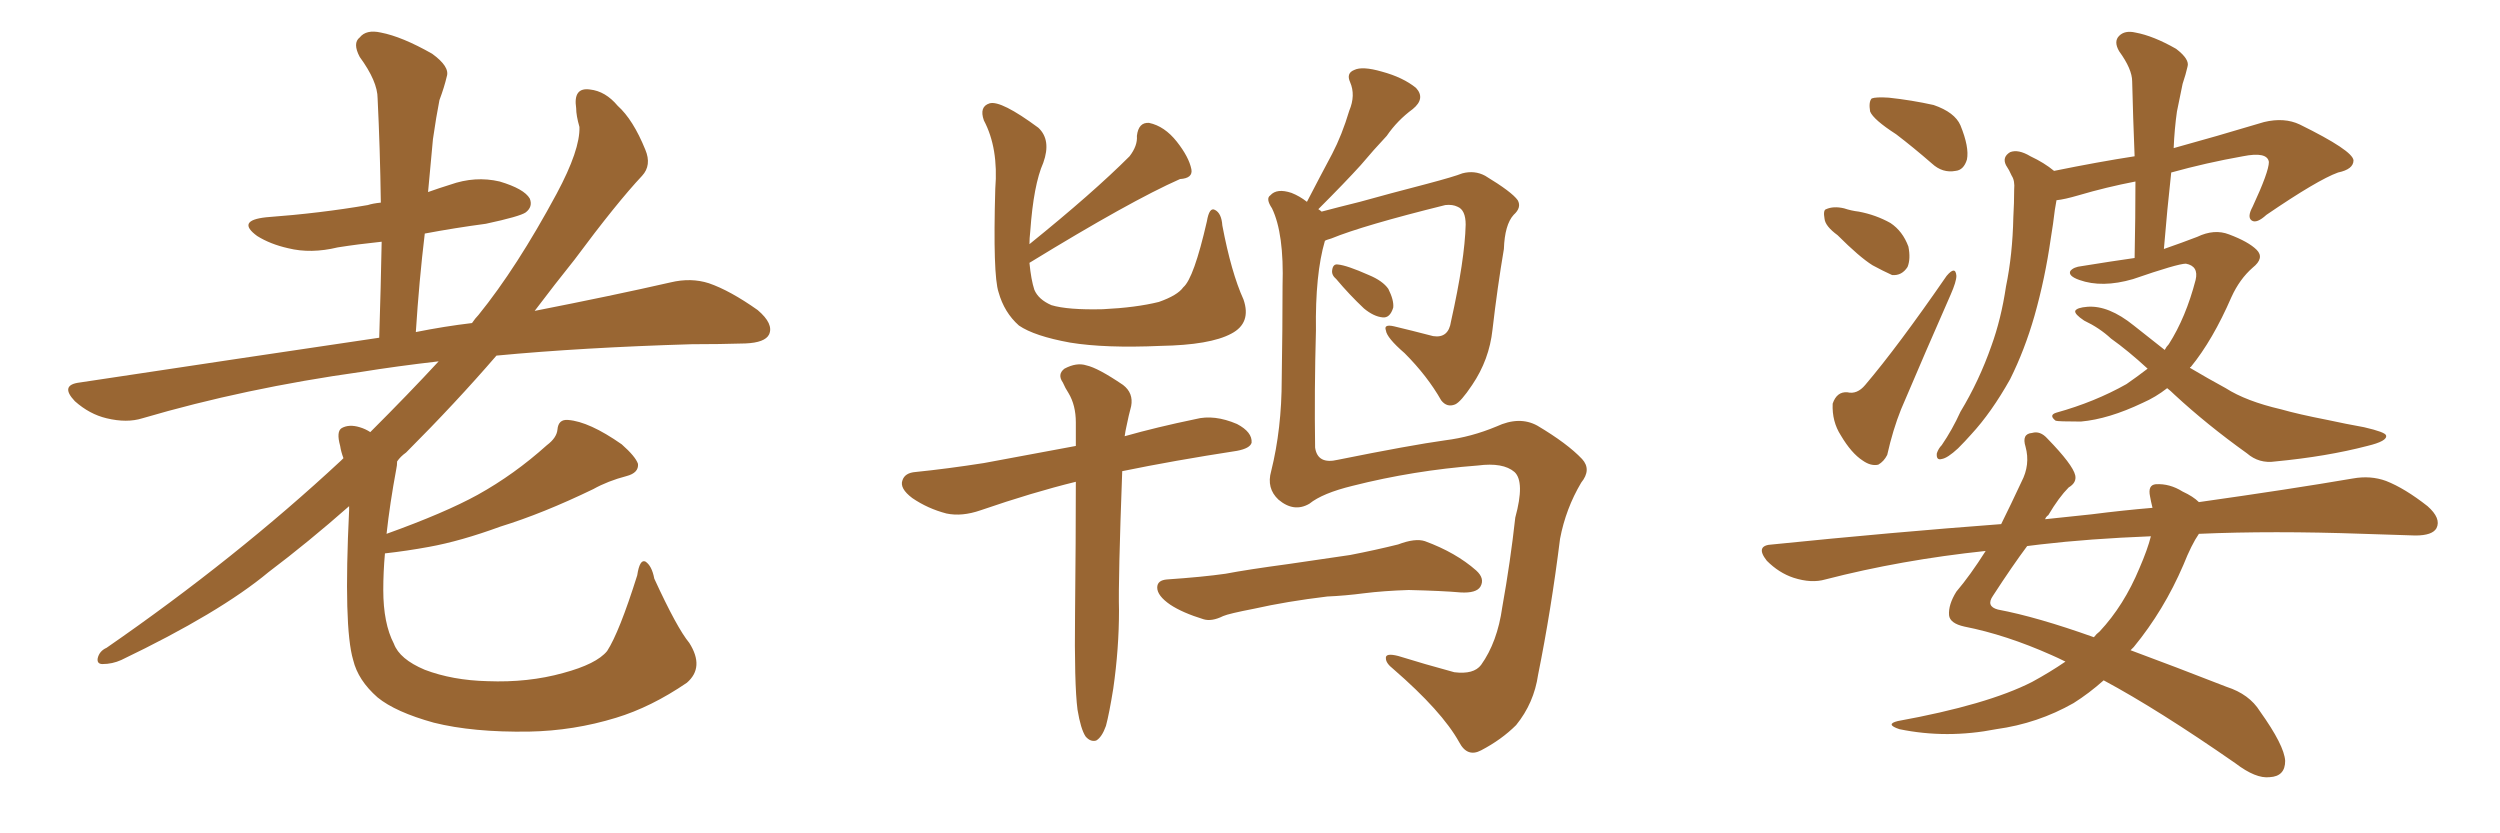 <svg xmlns="http://www.w3.org/2000/svg" xmlns:xlink="http://www.w3.org/1999/xlink" width="450" height="150"><path fill="#996633" padding="10" d="M124.07 115.72L124.07 115.72L124.07 115.72Q126.86 120.12 123.63 122.90L123.63 122.90Q117.19 127.29 110.89 129.20L110.89 129.20Q103.27 131.54 95.21 131.69L95.21 131.69Q85.11 131.84 78.08 130.08L78.08 130.08Q71.19 128.17 67.97 125.54L67.97 125.54Q64.45 122.46 63.57 118.80L63.57 118.80Q61.82 112.94 62.84 91.85L62.84 91.85Q62.84 91.26 62.84 91.11L62.84 91.11Q55.52 97.56 48.34 102.98L48.34 102.98Q39.55 110.30 21.83 118.80L21.83 118.80Q20.21 119.53 18.46 119.53L18.46 119.53Q17.43 119.53 17.58 118.51L17.58 118.51Q17.87 117.19 19.19 116.60L19.19 116.60Q42.48 100.49 61.38 82.91L61.38 82.91Q61.67 82.62 61.82 82.47L61.82 82.47Q61.38 81.30 61.23 80.27L61.23 80.27Q60.50 77.64 61.52 77.05L61.52 77.05Q62.84 76.32 64.75 76.90L64.75 76.90Q65.77 77.20 66.65 77.78L66.65 77.78Q73.54 70.90 78.96 65.04L78.96 65.04Q71.34 65.92 65.04 66.94L65.04 66.94Q44.09 69.87 25.63 75.29L25.63 75.29Q22.85 76.17 19.19 75.29L19.19 75.29Q16.11 74.56 13.48 72.22L13.48 72.22Q10.69 69.29 14.36 68.85L14.36 68.85Q43.51 64.45 68.26 60.79L68.26 60.79Q68.55 51.56 68.70 43.51L68.70 43.51Q64.45 43.95 60.79 44.53L60.79 44.53Q55.96 45.70 51.86 44.68L51.86 44.68Q48.63 43.95 46.29 42.48L46.29 42.48Q42.48 39.70 47.90 39.11L47.90 39.11Q57.71 38.38 66.21 36.91L66.21 36.91Q67.09 36.62 68.55 36.47L68.55 36.47Q68.41 26.66 67.97 17.72L67.97 17.72Q67.97 14.65 64.75 10.25L64.75 10.25Q63.43 7.76 64.75 6.74L64.75 6.74Q65.92 5.27 68.55 5.86L68.55 5.86Q72.36 6.59 77.78 9.67L77.78 9.67Q81.01 12.01 80.42 13.77L80.42 13.77Q79.98 15.67 79.10 18.02L79.10 18.02Q78.52 20.95 77.93 25.05L77.93 25.05Q77.49 29.59 77.05 34.57L77.05 34.57Q79.10 33.84 81.01 33.25L81.01 33.25Q85.55 31.64 89.94 32.67L89.94 32.67Q94.34 33.98 95.36 35.74L95.36 35.74Q95.95 37.21 94.63 38.23L94.63 38.23Q93.60 38.96 87.45 40.28L87.45 40.28Q81.88 41.02 76.46 42.04L76.46 42.04Q75.44 50.54 74.85 59.77L74.85 59.77Q79.98 58.74 84.96 58.15L84.96 58.15Q85.55 57.28 86.13 56.69L86.13 56.69Q93.02 48.19 100.20 34.86L100.20 34.86Q104.44 26.95 104.30 22.85L104.30 22.85Q103.71 20.80 103.71 19.48L103.71 19.48Q103.13 15.67 106.20 16.11L106.20 16.11Q108.98 16.41 111.18 19.04L111.18 19.04Q113.96 21.53 116.16 26.95L116.16 26.95Q117.33 29.74 115.58 31.64L115.58 31.64Q111.04 36.47 103.42 46.73L103.42 46.73Q99.90 51.12 96.24 55.96L96.24 55.96Q110.45 53.17 120.70 50.83L120.70 50.83Q124.37 49.95 127.59 50.98L127.59 50.98Q131.40 52.29 136.38 55.81L136.38 55.81Q139.31 58.30 138.43 60.21L138.43 60.21Q137.70 61.67 134.18 61.82L134.18 61.82Q129.49 61.96 124.51 61.96L124.51 61.96Q104.74 62.55 89.36 64.01L89.36 64.01Q82.03 72.51 73.10 81.45L73.10 81.45Q72.07 82.18 71.48 83.06L71.48 83.06Q71.48 83.79 71.34 84.38L71.34 84.38Q70.17 90.67 69.58 96.09L69.58 96.09Q80.13 92.29 85.99 89.06L85.99 89.06Q92.58 85.40 98.44 80.13L98.44 80.13Q100.20 78.81 100.34 77.34L100.34 77.34Q100.49 75.44 102.25 75.59L102.25 75.59Q106.05 75.88 111.91 79.98L111.91 79.98Q114.40 82.18 114.84 83.50L114.84 83.50Q114.99 85.11 112.79 85.69L112.79 85.69Q109.42 86.57 106.79 88.04L106.79 88.04Q97.71 92.43 90.09 94.78L90.09 94.78Q82.91 97.41 77.20 98.44L77.20 98.44Q73.24 99.17 69.29 99.61L69.29 99.61Q68.99 102.98 68.99 106.20L68.99 106.20Q68.99 112.21 70.90 115.87L70.90 115.87Q71.92 118.65 76.46 120.56L76.46 120.56Q81.45 122.46 87.74 122.61L87.74 122.61Q95.07 122.90 101.37 121.14L101.37 121.14Q107.37 119.53 109.28 117.19L109.28 117.19Q111.47 113.82 114.70 103.56L114.70 103.56Q115.14 100.63 116.16 101.07L116.16 101.07Q117.33 101.81 117.77 104.15L117.77 104.15Q121.88 113.09 124.07 115.72ZM240.53 50.24L240.53 50.24Q239.65 49.51 239.79 48.63L239.79 48.63Q239.94 47.46 240.82 47.61L240.82 47.61Q242.43 47.75 246.39 49.51L246.39 49.51Q248.88 50.54 249.90 52.00L249.90 52.00Q250.93 54.05 250.78 55.37L250.78 55.37Q250.20 57.28 248.88 57.13L248.88 57.13Q247.27 56.98 245.51 55.52L245.51 55.52Q242.87 53.03 240.53 50.24ZM235.69 90.67L235.69 90.67Q232.91 92.29 230.13 89.94L230.13 89.94Q227.93 87.89 228.81 84.81L228.81 84.81Q230.71 77.20 230.71 68.26L230.71 68.26Q230.86 58.89 230.86 51.42L230.86 51.42Q231.15 42.04 228.96 37.50L228.96 37.50Q227.78 35.74 228.66 35.16L228.66 35.16Q229.83 33.84 232.47 34.72L232.47 34.72Q233.94 35.30 235.25 36.33L235.25 36.33Q237.60 31.79 239.79 27.69L239.79 27.69Q241.55 24.32 242.87 19.92L242.87 19.92Q244.04 17.14 243.02 14.79L243.02 14.79Q242.29 13.18 243.75 12.60L243.75 12.60Q245.21 11.87 248.73 12.89L248.73 12.89Q252.54 13.92 254.88 15.82L254.88 15.82Q256.64 17.72 254.30 19.63L254.30 19.63Q251.51 21.68 249.61 24.46L249.61 24.46Q247.27 26.95 244.92 29.74L244.92 29.74Q242.14 32.81 237.30 37.65L237.30 37.65Q237.74 37.94 237.89 38.09L237.89 38.09Q240.67 37.35 244.78 36.33L244.78 36.33Q250.05 34.86 256.79 33.11L256.79 33.11Q261.77 31.79 263.23 31.20L263.23 31.20Q265.43 30.62 267.33 31.64L267.33 31.64Q272.17 34.57 273.19 36.04L273.19 36.04Q273.93 37.35 272.46 38.67L272.46 38.67Q270.85 40.43 270.70 44.82L270.70 44.82Q269.53 51.71 268.65 59.33L268.65 59.33Q268.07 64.75 264.99 69.29L264.99 69.29Q262.94 72.36 261.91 72.80L261.91 72.80Q260.45 73.39 259.42 72.07L259.42 72.07Q256.93 67.68 252.83 63.57L252.83 63.57Q249.61 60.79 249.46 59.47L249.46 59.47Q249.02 58.30 250.93 58.74L250.93 58.74Q254.00 59.47 257.96 60.50L257.96 60.50Q260.74 60.94 261.18 57.86L261.18 57.86Q263.67 46.73 263.82 40.43L263.82 40.43Q263.82 37.79 262.35 37.21L262.35 37.21Q261.47 36.77 260.16 36.91L260.16 36.91Q245.36 40.58 239.65 42.92L239.65 42.92Q238.62 43.21 238.48 43.36L238.48 43.36Q236.72 49.37 236.87 59.47L236.87 59.47Q236.57 70.31 236.72 80.57L236.72 80.57Q237.16 83.64 240.82 82.76L240.82 82.76Q253.86 80.13 260.16 79.25L260.16 79.25Q264.84 78.66 269.38 76.76L269.38 76.76Q273.49 74.85 276.71 76.61L276.71 76.61Q282.13 79.83 284.77 82.62L284.77 82.62Q286.52 84.52 284.62 86.87L284.62 86.87Q281.84 91.55 280.81 96.97L280.81 96.97Q279.20 109.86 276.86 121.44L276.86 121.44Q276.12 126.56 272.90 130.52L272.90 130.52Q270.26 133.15 266.60 135.06L266.60 135.06Q264.11 136.38 262.65 133.59L262.65 133.59Q259.57 128.03 250.78 120.41L250.78 120.41Q249.46 119.38 249.46 118.51L249.46 118.51Q249.32 117.48 251.66 118.07L251.66 118.07Q256.35 119.53 261.77 121.00L261.77 121.00Q265.28 121.44 266.60 119.68L266.60 119.68Q269.53 115.58 270.41 109.28L270.41 109.28Q271.88 101.07 272.75 93.16L272.75 93.16Q274.51 86.72 272.61 84.96L272.61 84.96Q270.56 83.20 266.02 83.79L266.02 83.79Q254.44 84.67 243.46 87.45L243.46 87.45Q238.04 88.77 235.69 90.67ZM238.92 107.37L238.92 107.37Q231.59 108.25 225.73 109.57L225.73 109.57Q221.19 110.45 220.17 110.89L220.17 110.89Q218.12 111.91 216.65 111.47L216.65 111.47Q212.84 110.30 210.64 108.84L210.64 108.84Q208.30 107.23 208.30 105.76L208.30 105.76Q208.30 104.44 210.06 104.30L210.06 104.30Q216.50 103.86 220.61 103.27L220.61 103.27Q224.41 102.54 232.03 101.51L232.03 101.51Q235.84 100.93 243.02 99.90L243.02 99.90Q247.56 99.02 251.66 98.00L251.66 98.00Q254.74 96.83 256.49 97.41L256.49 97.41Q262.06 99.46 265.72 102.69L265.72 102.69Q267.33 104.15 266.46 105.62L266.46 105.62Q265.72 106.79 262.94 106.64L262.94 106.64Q259.72 106.35 253.56 106.20L253.56 106.20Q249.02 106.35 245.51 106.79L245.51 106.79Q242.14 107.23 238.92 107.37ZM185.30 47.31L185.30 47.31Q185.60 50.39 186.18 52.15L186.18 52.15Q186.91 53.91 189.26 54.93L189.26 54.93Q192.19 55.81 198.49 55.66L198.49 55.66Q204.49 55.37 208.59 54.35L208.59 54.35Q211.96 53.17 212.99 51.71L212.99 51.71Q214.89 50.10 217.24 39.84L217.24 39.84Q217.68 37.21 218.70 37.79L218.70 37.79Q219.87 38.38 220.02 40.58L220.02 40.58Q221.63 49.07 223.83 53.91L223.83 53.91Q225.29 58.15 221.63 60.06L221.63 60.06Q217.82 62.11 208.89 62.26L208.89 62.26Q198.93 62.70 192.63 61.67L192.63 61.67Q186.18 60.50 183.40 58.59L183.40 58.59Q180.76 56.25 179.74 52.59L179.74 52.59Q178.71 49.51 179.15 33.98L179.15 33.98Q179.74 26.66 177.10 21.68L177.10 21.68Q176.22 19.19 178.13 18.60L178.13 18.60Q180.18 18.02 186.91 23.00L186.91 23.00Q189.26 25.20 187.79 29.30L187.79 29.30Q186.04 33.25 185.45 41.60L185.45 41.60Q185.30 42.92 185.30 43.95L185.30 43.95Q196.73 34.72 203.32 28.13L203.32 28.13Q204.79 26.22 204.64 24.46L204.64 24.46Q204.93 21.97 206.84 22.12L206.84 22.12Q209.62 22.71 211.82 25.49L211.82 25.49Q214.01 28.27 214.45 30.47L214.45 30.47Q214.75 32.08 212.40 32.23L212.40 32.23Q203.47 36.18 185.30 47.31ZM193.95 127.73L193.95 127.73L193.95 127.73Q193.36 123.19 193.51 110.30L193.51 110.30Q193.65 96.97 193.65 86.72L193.65 86.72Q185.89 88.62 176.51 91.85L176.51 91.85Q173.14 93.02 170.36 92.43L170.36 92.43Q166.99 91.55 164.21 89.65L164.21 89.65Q161.87 87.89 162.45 86.43L162.45 86.43Q162.89 85.11 164.79 84.96L164.79 84.96Q170.51 84.38 177.10 83.35L177.10 83.35Q180.91 82.62 193.65 80.27L193.65 80.27Q193.65 77.93 193.65 76.03L193.65 76.03Q193.65 72.95 192.33 70.75L192.33 70.75Q191.75 69.87 191.31 68.85L191.31 68.85Q190.28 67.38 191.60 66.36L191.60 66.36Q193.80 65.19 195.56 65.77L195.56 65.77Q197.61 66.21 202.15 69.29L202.15 69.29Q204.05 70.75 203.61 73.10L203.61 73.10Q203.17 74.71 202.73 76.90L202.73 76.90Q202.59 77.49 202.44 78.52L202.44 78.52Q208.15 76.90 215.19 75.44L215.19 75.44Q218.55 74.56 222.66 76.32L222.66 76.32Q225.44 77.78 225.29 79.69L225.29 79.69Q225 80.71 222.66 81.15L222.66 81.15Q211.23 82.91 202.00 84.81L202.00 84.81Q201.27 104.44 201.42 109.86L201.42 109.86Q201.42 116.75 200.39 123.93L200.39 123.93Q199.66 128.47 199.07 130.66L199.07 130.66Q198.34 132.71 197.31 133.30L197.31 133.30Q196.29 133.59 195.41 132.57L195.41 132.57Q194.53 131.25 193.95 127.73ZM341.31 24.17L341.31 24.17Q337.21 21.53 336.62 20.07L336.62 20.07Q336.33 18.31 336.91 17.72L336.91 17.72Q337.65 17.43 339.99 17.58L339.99 17.58Q344.09 18.02 348.05 18.90L348.05 18.90Q351.86 20.21 352.88 22.56L352.88 22.56Q354.49 26.51 354.05 28.71L354.05 28.71Q353.47 30.62 352.00 30.76L352.00 30.76Q349.66 31.20 347.75 29.44L347.75 29.44Q344.38 26.51 341.31 24.17ZM330.76 42.33L330.76 42.33Q328.56 40.72 328.42 39.40L328.42 39.40Q328.13 37.79 328.71 37.65L328.71 37.65Q330.03 37.06 331.93 37.50L331.93 37.50Q333.25 37.94 334.57 38.09L334.57 38.09Q337.65 38.67 340.28 40.14L340.28 40.14Q342.48 41.60 343.51 44.38L343.51 44.38Q343.95 46.58 343.36 48.05L343.36 48.05Q342.33 49.66 340.58 49.51L340.58 49.51Q338.96 48.78 337.06 47.75L337.06 47.75Q334.72 46.29 330.76 42.33ZM350.39 49.66L350.39 49.66Q352.00 47.75 352.15 49.66L352.15 49.66Q352.15 50.68 351.12 53.03L351.12 53.03Q346.73 62.99 342.19 73.68L342.19 73.68Q340.72 77.34 339.70 81.88L339.70 81.88Q339.11 83.06 338.09 83.64L338.09 83.64Q336.77 83.94 335.30 82.91L335.30 82.91Q333.25 81.59 331.35 78.37L331.35 78.37Q329.74 75.88 329.88 72.66L329.88 72.66Q330.62 70.46 332.52 70.61L332.52 70.61Q334.28 71.04 335.74 69.29L335.74 69.29Q341.60 62.40 350.39 49.66ZM390.09 69.87L390.09 69.87Q388.04 71.48 385.69 72.51L385.69 72.51Q379.54 75.44 374.56 75.88L374.56 75.88Q370.46 75.88 370.02 75.73L370.02 75.73Q368.70 74.71 370.17 74.27L370.17 74.27Q377.05 72.36 382.76 69.14L382.76 69.14Q384.67 67.82 386.57 66.36L386.57 66.36Q383.06 63.13 379.98 60.94L379.98 60.94Q377.93 59.03 375.15 57.71L375.15 57.71Q373.39 56.54 373.54 55.96L373.54 55.96Q373.83 55.37 375.73 55.22L375.73 55.22Q379.54 54.93 384.08 58.59L384.08 58.59Q386.87 60.79 389.65 62.99L389.65 62.99Q389.94 62.40 390.38 61.96L390.38 61.96Q393.46 57.13 395.21 50.39L395.21 50.39Q395.80 47.90 393.46 47.46L393.46 47.46Q391.99 47.46 383.94 50.24L383.94 50.24Q378.37 51.86 374.27 50.39L374.27 50.39Q372.22 49.66 372.66 48.78L372.66 48.78Q373.24 48.05 374.71 47.90L374.71 47.90Q380.13 47.02 384.23 46.44L384.23 46.44Q384.38 38.96 384.38 32.67L384.38 32.67Q379.10 33.69 374.12 35.16L374.12 35.16Q371.63 35.89 370.17 36.04L370.17 36.04Q370.02 36.77 369.87 37.79L369.87 37.79Q369.58 40.28 369.14 42.92L369.14 42.92Q368.12 50.10 366.21 56.84L366.21 56.84Q364.45 62.99 361.82 68.26L361.82 68.26Q358.45 74.27 354.79 78.22L354.79 78.22Q353.76 79.39 352.44 80.71L352.44 80.71Q350.54 82.47 349.51 82.62L349.51 82.62Q348.49 82.91 348.63 81.59L348.63 81.59Q348.93 80.71 349.51 80.13L349.51 80.13Q351.42 77.34 352.88 74.12L352.88 74.12Q356.25 68.55 358.45 62.26L358.45 62.26Q360.21 57.42 361.08 51.56L361.08 51.56Q362.26 45.85 362.40 39.11L362.40 39.11Q362.55 36.47 362.55 34.13L362.55 34.13Q362.70 32.52 362.11 31.64L362.11 31.64Q361.67 30.62 361.08 29.74L361.08 29.74Q360.35 28.27 361.82 27.39L361.82 27.39Q363.28 26.81 365.48 28.13L365.48 28.13Q367.97 29.30 369.73 30.76L369.73 30.76Q377.64 29.15 384.23 28.13L384.23 28.13Q383.94 20.95 383.79 14.65L383.79 14.65Q383.79 12.45 381.45 9.23L381.45 9.23Q380.42 7.47 381.45 6.45L381.45 6.45Q382.47 5.42 384.38 5.86L384.38 5.86Q387.60 6.45 391.70 8.79L391.70 8.79Q394.19 10.69 393.75 12.01L393.75 12.01Q393.46 13.33 392.87 15.09L392.87 15.09Q392.43 17.29 391.85 20.07L391.85 20.07Q391.41 23.14 391.26 26.66L391.26 26.66Q398.73 24.61 407.52 21.97L407.52 21.97Q411.18 21.09 413.96 22.41L413.96 22.41Q423.49 27.10 423.63 28.86L423.63 28.86Q423.63 30.47 420.85 31.05L420.85 31.05Q417.19 32.37 407.96 38.67L407.96 38.67Q406.20 40.28 405.32 39.70L405.32 39.70Q404.44 39.11 405.47 37.21L405.47 37.21Q408.40 30.91 408.40 29.15L408.40 29.15Q408.11 27.25 403.71 28.13L403.71 28.13Q397.12 29.30 390.82 31.05L390.82 31.05Q390.09 37.65 389.50 44.82L389.50 44.82Q392.87 43.65 395.51 42.63L395.51 42.63Q398.58 41.16 401.22 42.19L401.22 42.19Q404.74 43.51 406.20 44.97L406.20 44.97Q407.67 46.44 405.47 48.19L405.47 48.19Q403.13 50.24 401.66 53.47L401.66 53.47Q398.29 61.23 394.34 66.06L394.34 66.06Q394.19 66.06 394.19 66.21L394.19 66.21Q397.41 68.12 400.63 69.87L400.63 69.87Q404.30 72.22 410.60 73.68L410.60 73.68Q413.67 74.56 418.95 75.59L418.95 75.59Q422.31 76.32 425.54 76.90L425.54 76.90Q429.35 77.78 429.49 78.37L429.49 78.37Q429.79 79.39 426.12 80.27L426.12 80.27Q418.80 82.18 409.57 83.06L409.57 83.06Q406.64 83.50 404.44 81.59L404.44 81.59Q397.27 76.46 391.41 71.04L391.41 71.04Q390.67 70.31 390.09 69.87ZM395.80 96.09L395.80 96.09Q394.48 98.00 393.02 101.66L393.02 101.66Q389.50 109.86 384.08 116.46L384.08 116.46Q383.64 116.89 383.50 117.04L383.50 117.04Q391.41 119.97 400.78 123.63L400.78 123.63Q404.88 124.95 406.79 128.03L406.79 128.03Q411.18 134.18 411.33 136.96L411.33 136.96Q411.33 139.75 408.54 139.89L408.54 139.89Q406.05 140.19 402.39 137.40L402.39 137.40Q388.48 127.73 378.66 122.46L378.66 122.46Q376.03 124.80 373.24 126.56L373.24 126.56Q366.80 130.22 359.33 131.25L359.33 131.25Q350.39 133.01 341.89 131.25L341.89 131.25Q339.26 130.37 341.60 129.79L341.60 129.79Q357.71 126.86 365.77 122.75L365.77 122.75Q368.99 121.00 371.78 119.09L371.78 119.09Q370.31 118.36 369.29 117.92L369.29 117.92Q361.08 114.26 353.61 112.79L353.61 112.79Q350.98 112.21 350.83 110.74L350.83 110.74Q350.68 108.84 352.15 106.49L352.15 106.49Q354.64 103.56 357.42 99.17L357.42 99.17Q342.19 100.78 328.56 104.30L328.56 104.30Q326.07 105.03 322.85 104.00L322.85 104.00Q320.21 103.13 318.02 100.93L318.02 100.93Q315.82 98.14 319.04 98.00L319.04 98.00Q340.72 95.80 360.21 94.34L360.21 94.34Q361.96 90.82 363.87 86.72L363.87 86.72Q365.48 83.64 364.60 80.42L364.60 80.42Q363.87 78.08 365.77 77.93L365.77 77.93Q367.24 77.49 368.55 78.96L368.55 78.96Q373.10 83.64 373.54 85.55L373.54 85.55Q373.83 86.87 372.36 87.74L372.36 87.74Q370.61 89.50 368.70 92.72L368.70 92.72Q368.26 93.02 368.12 93.46L368.12 93.46Q372.36 93.02 376.46 92.58L376.46 92.58Q382.18 91.85 387.45 91.41L387.45 91.41Q387.16 90.23 387.01 89.36L387.01 89.36Q386.57 87.30 388.04 87.16L388.04 87.16Q390.53 87.01 392.87 88.48L392.87 88.48Q394.78 89.36 395.80 90.38L395.80 90.38Q412.35 88.04 423.49 86.13L423.49 86.13Q426.71 85.55 429.49 86.57L429.49 86.57Q432.86 87.89 436.96 91.11L436.96 91.11Q439.45 93.31 438.57 95.07L438.57 95.07Q437.84 96.39 434.77 96.39L434.77 96.39Q430.37 96.24 425.39 96.09L425.39 96.09Q408.98 95.51 395.80 96.09ZM367.24 98.00L367.24 98.00L367.24 98.00Q365.92 98.14 364.89 98.29L364.89 98.29Q362.26 101.81 358.74 107.23L358.74 107.23Q357.42 109.13 359.62 109.72L359.62 109.72Q366.65 111.04 376.90 114.70L376.90 114.70Q377.34 114.11 377.93 113.67L377.93 113.67Q382.32 108.98 385.11 102.25L385.11 102.25Q386.57 98.88 387.16 96.53L387.16 96.53Q376.03 96.97 367.24 98.00Z"/></svg>